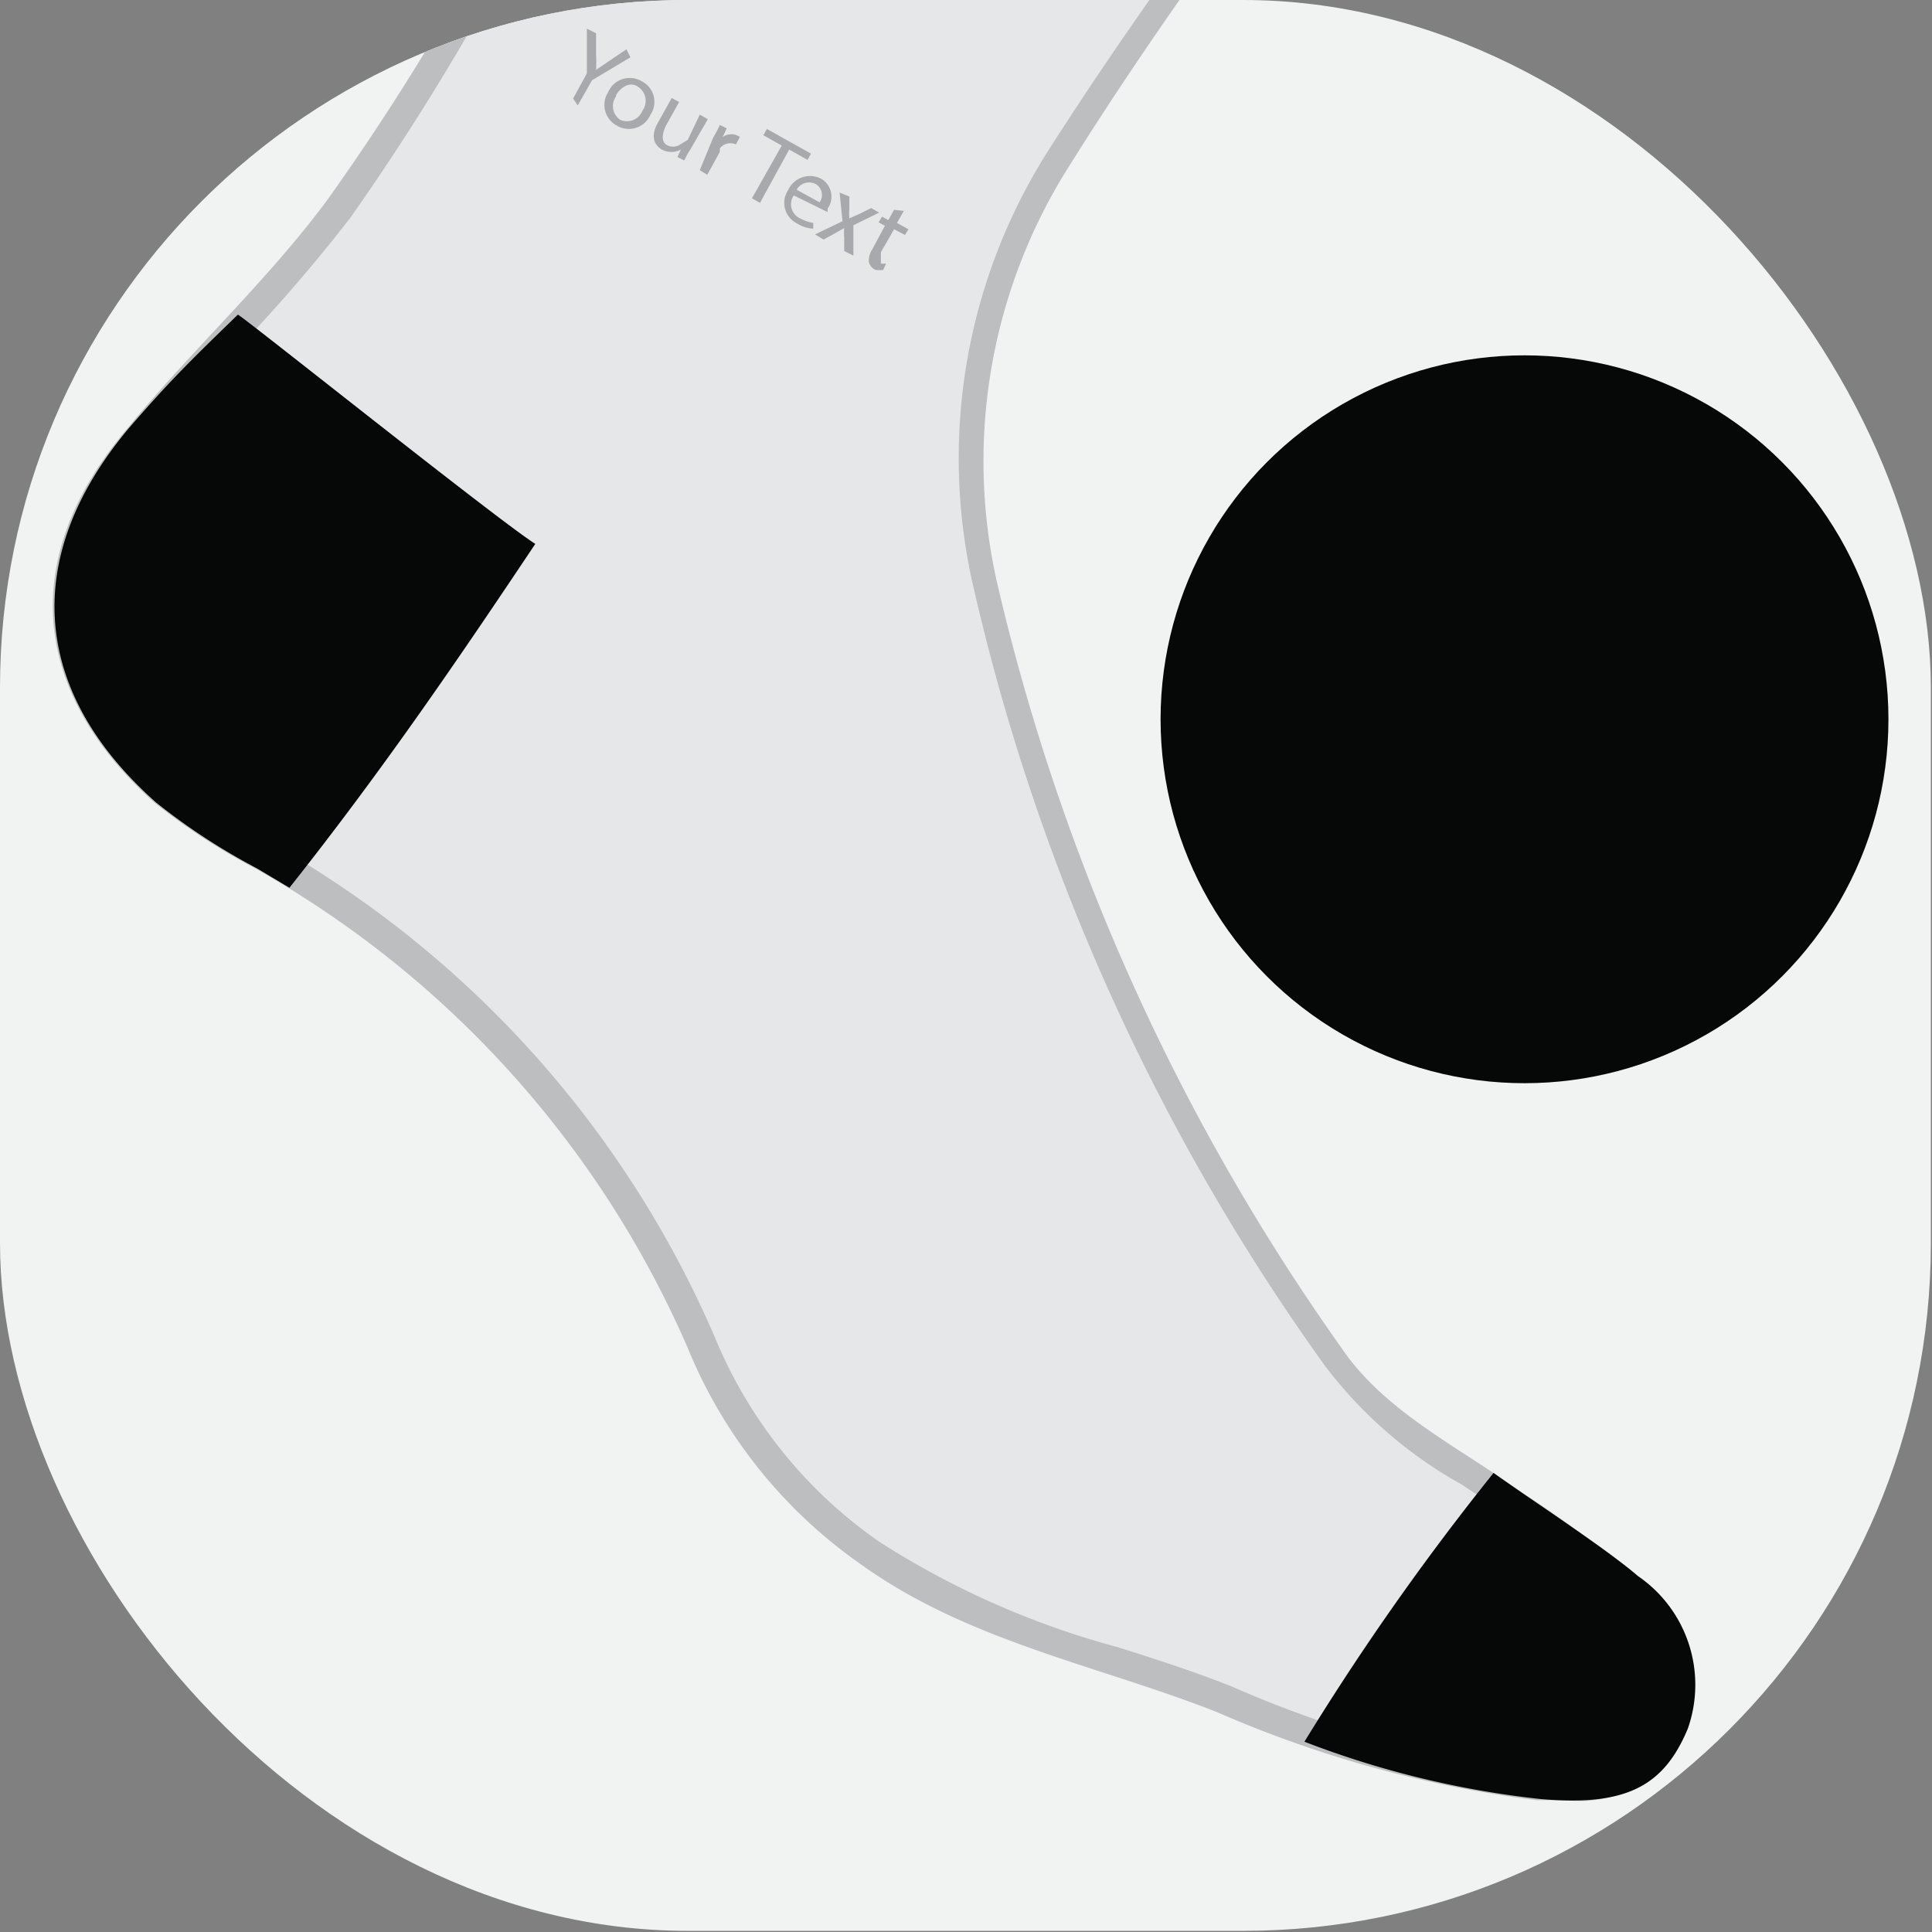 <?xml version="1.0" encoding="UTF-8"?> <svg xmlns="http://www.w3.org/2000/svg" xmlns:xlink="http://www.w3.org/1999/xlink" id="katman_1" data-name="katman 1" viewBox="0 0 33.71 33.71"><rect x="0" y="0" width="33.71" height="33.71" fill="#808080" stroke="none"/><defs><style>.cls-1{fill:none;}.cls-2{clip-path:url(#clip-path);}.cls-3{fill:#afb0b5;}.cls-4{fill:#f1f2f2;}.cls-5{clip-path:url(#clip-path-2);}.cls-6{fill:#e6e7e8;}.cls-7{fill:#bcbec0;}.cls-8{fill:#060707;}.cls-9{fill:#a7a9ac;}</style><clipPath id="clip-path"><rect class="cls-1" y="54" width="33.69" height="33.69" rx="12" ry="12"></rect></clipPath><clipPath id="clip-path-2"><rect class="cls-1" width="33.69" height="33.69" rx="12" ry="12"></rect></clipPath></defs><title>1Çalışma Yüzeyi 137 kopya 201</title><g class="cls-2"><path class="cls-3" d="M35.23,8.82c-.2.45-.4.9-.61,1.35a23.21,23.21,0,0,1-2.57,4.52c-2.4,3.14-5.66,5.55-8.18,8.58A114.59,114.59,0,0,0,16,34.4l.38.35c1-1,3.88-6.51,8.26-11.38,2.08-2.31,6.36-6.13,8.08-8.72a42.54,42.54,0,0,0,3-5.54Z"></path><path class="cls-3" d="M48.3,16.09l-.49-.27a17.19,17.19,0,0,0-1.94,3.46,12.34,12.34,0,0,1-2.79,4.11,41.62,41.62,0,0,0-3.85,4.22c-2,2.7-4.06,5.38-6,8.13a58.11,58.11,0,0,0-3.76,5.42l.32.22c1.66-2.26,3.3-4.54,5-6.78a105.3,105.3,0,0,1,6.43-8.43c1.71-1.87,3.68-3.49,4.76-5.89A29.65,29.65,0,0,1,48.3,16.09Z"></path></g><rect class="cls-4" width="33.69" height="33.69" rx="12" ry="12"></rect><g class="cls-5"><path class="cls-6" d="M27.43,31.19l-.53,0a19.93,19.93,0,0,1-5.49-1.53c-.64-.25-1.31-.47-2-.68a14.78,14.78,0,0,1-4.22-1.88,8.22,8.22,0,0,1-3-3.66,17.88,17.88,0,0,0-7.69-8.5l-.42-.25a7.41,7.41,0,0,1-1.3-.88C.78,12,.62,9.76,2.4,7.63c.47-.56,1-1.09,1.46-1.63A26.17,26.17,0,0,0,5.92,3.64a43.7,43.7,0,0,0,5-9.3c.82-2,1.47-4,2.09-6,.48-1.51,1-3.07,1.53-4.58.09-.24.17-.49.25-.73A5.12,5.12,0,0,1,16-19.3l.39.2a11,11,0,0,0,2.52,1.88l.18.11A40.9,40.9,0,0,0,29.39-12.6l.09.07a8.56,8.56,0,0,1-1.43,2.2c-.23.28-.45.56-.67.85-.95,1.31-1.92,2.6-2.9,3.89-2,2.69-4.14,5.47-6,8.38a9.81,9.81,0,0,0-1.29,7.47,37.39,37.39,0,0,0,6.07,13.42,7.76,7.76,0,0,0,2.35,2l.89.59.48.34a11.34,11.34,0,0,1,1.4,1.08c.9.86,1.14,1.57.81,2.38A1.64,1.64,0,0,1,27.43,31.19Z"></path><path class="cls-7" d="M16.06-19l.14.07A12.21,12.21,0,0,0,18.8-17l.17.11a41.46,41.46,0,0,0,10.19,4.48,9.47,9.47,0,0,1-1.31,1.92c-.23.29-.45.57-.67.87-.95,1.3-1.94,2.62-2.91,3.89-2,2.68-4.14,5.47-6,8.39A10,10,0,0,0,17,10.31a37.71,37.71,0,0,0,6.11,13.51A7.66,7.66,0,0,0,25.5,25.9c.3.2.6.39.88.59l.49.34a11.42,11.42,0,0,1,1.36,1.06c.83.79,1.05,1.4.75,2.11s-.57.94-1.55.94l-.51,0a19.87,19.87,0,0,1-5.42-1.51c-.65-.26-1.33-.48-2-.69a14.86,14.86,0,0,1-4.16-1.84,8.1,8.1,0,0,1-2.86-3.55A18.14,18.14,0,0,0,4.71,14.7l-.43-.25A7.38,7.38,0,0,1,3,13.61C1,11.84.89,9.83,2.59,7.79c.46-.56,1-1.09,1.46-1.61A28.41,28.41,0,0,0,6.12,3.79a43.77,43.77,0,0,0,5-9.35c.82-2,1.47-4,2.1-6,.48-1.51,1-3.07,1.53-4.57.09-.24.17-.49.25-.74a5.24,5.24,0,0,1,1-2.07M16-19.6c-1,.84-1.25,2.11-1.67,3.24-1.3,3.5-2.19,7.15-3.62,10.6a42.33,42.33,0,0,1-5,9.25c-1.06,1.43-2.37,2.62-3.5,4C.33,9.71.52,12.05,2.69,14a11.08,11.08,0,0,0,1.76,1.15A17.66,17.66,0,0,1,12,23.52a8.55,8.55,0,0,0,3,3.76c1.88,1.36,4.15,1.77,6.25,2.6a20.23,20.23,0,0,0,5.56,1.53l.55,0a1.88,1.88,0,0,0,2-1.25,2.3,2.3,0,0,0-.87-2.66,15.91,15.91,0,0,0-1.91-1.44c-1.1-.8-2.42-1.42-3.18-2.55a37.87,37.87,0,0,1-6-13.33,9.61,9.61,0,0,1,1.26-7.29c2.68-4.28,5.9-8.17,8.87-12.25a13.48,13.48,0,0,0,2.19-3.29l-.32-.22a40.73,40.73,0,0,1-10.23-4.48,12.12,12.12,0,0,1-2.72-2L16-19.6Z"></path><path class="cls-8" d="M2.72,14a11.08,11.08,0,0,0,1.76,1.15l.57.34c1.65-2.08,3-4.07,4.29-6-.65-.41-5.14-4-5.19-4C3.39,6.23,3,6.6,2.24,7.48.36,9.73.55,12.07,2.72,14Z"></path><path class="cls-8" d="M26.06,25.7a45.47,45.47,0,0,0-3.3,4.69,16.31,16.31,0,0,0,4.12,1c1.49.13,2.15-.22,2.57-1.23a2.3,2.3,0,0,0-.87-2.66C28,27,26.67,26.14,26.06,25.7Z"></path><path class="cls-9" d="M10,1.72l.24-.44V.5l.16.08,0,.37a2.35,2.35,0,0,1,0,.27h0l.22-.15.31-.21L11,1l-.67.4-.25.44Z"></path><path class="cls-9" d="M11.35,2a.41.41,0,0,1-.59.19.41.41,0,0,1-.15-.58.41.41,0,0,1,.59-.19A.4.4,0,0,1,11.35,2Zm-.6-.32a.29.29,0,0,0,.07.41.29.29,0,0,0,.39-.16.29.29,0,0,0-.07-.41C11,1.41,10.83,1.52,10.75,1.66Z"></path><path class="cls-9" d="M12.05,2.6a1.36,1.36,0,0,0-.11.2l-.12-.06.06-.13h0a.35.35,0,0,1-.33,0c-.11-.06-.22-.21-.07-.47l.24-.43.13.07-.23.41c-.07.15-.08.27,0,.33a.22.22,0,0,0,.25,0L12,2.44,12.21,2l.14.08Z"></path><path class="cls-9" d="M12.44,2.41c.05-.09.09-.16.12-.23l.12.06-.07.15h0a.26.26,0,0,1,.3,0l0,0-.07.13,0,0a.23.23,0,0,0-.28.07l0,.06-.22.4-.13-.08Z"></path><path class="cls-9" d="M13.64,2.54l-.32-.18.06-.11.77.43-.06.11-.32-.18-.51.93-.14-.08Z"></path><path class="cls-9" d="M13.85,3.41a.27.27,0,0,0,.11.4.7.7,0,0,0,.23.08l0,.1a.58.58,0,0,1-.28-.09.4.4,0,0,1-.16-.58.42.42,0,0,1,.58-.2.36.36,0,0,1,.11.52l0,.06Zm.45.12a.22.22,0,0,0-.07-.32.25.25,0,0,0-.33.1Z"></path><path class="cls-9" d="M14.82,3.43l0,.22a.81.81,0,0,0,0,.16h0L15,3.73l.2-.1.14.08-.45.22,0,.53-.16-.08V4.15a1,1,0,0,1,0-.17h0l-.16.09-.2.11-.15-.09.48-.23-.05-.5Z"></path><path class="cls-9" d="M15.77,3.68l-.12.21.2.11-.06.1L15.6,4l-.23.4c0,.09,0,.16,0,.2l.09,0-.05.11a.55.55,0,0,1-.13,0,.2.2,0,0,1-.12-.14.35.35,0,0,1,.06-.22l.22-.41-.11-.06.06-.1.11.06.1-.18Z"></path></g><circle class="cls-8" cx="26.6" cy="12.55" r="6.35"></circle></svg> 